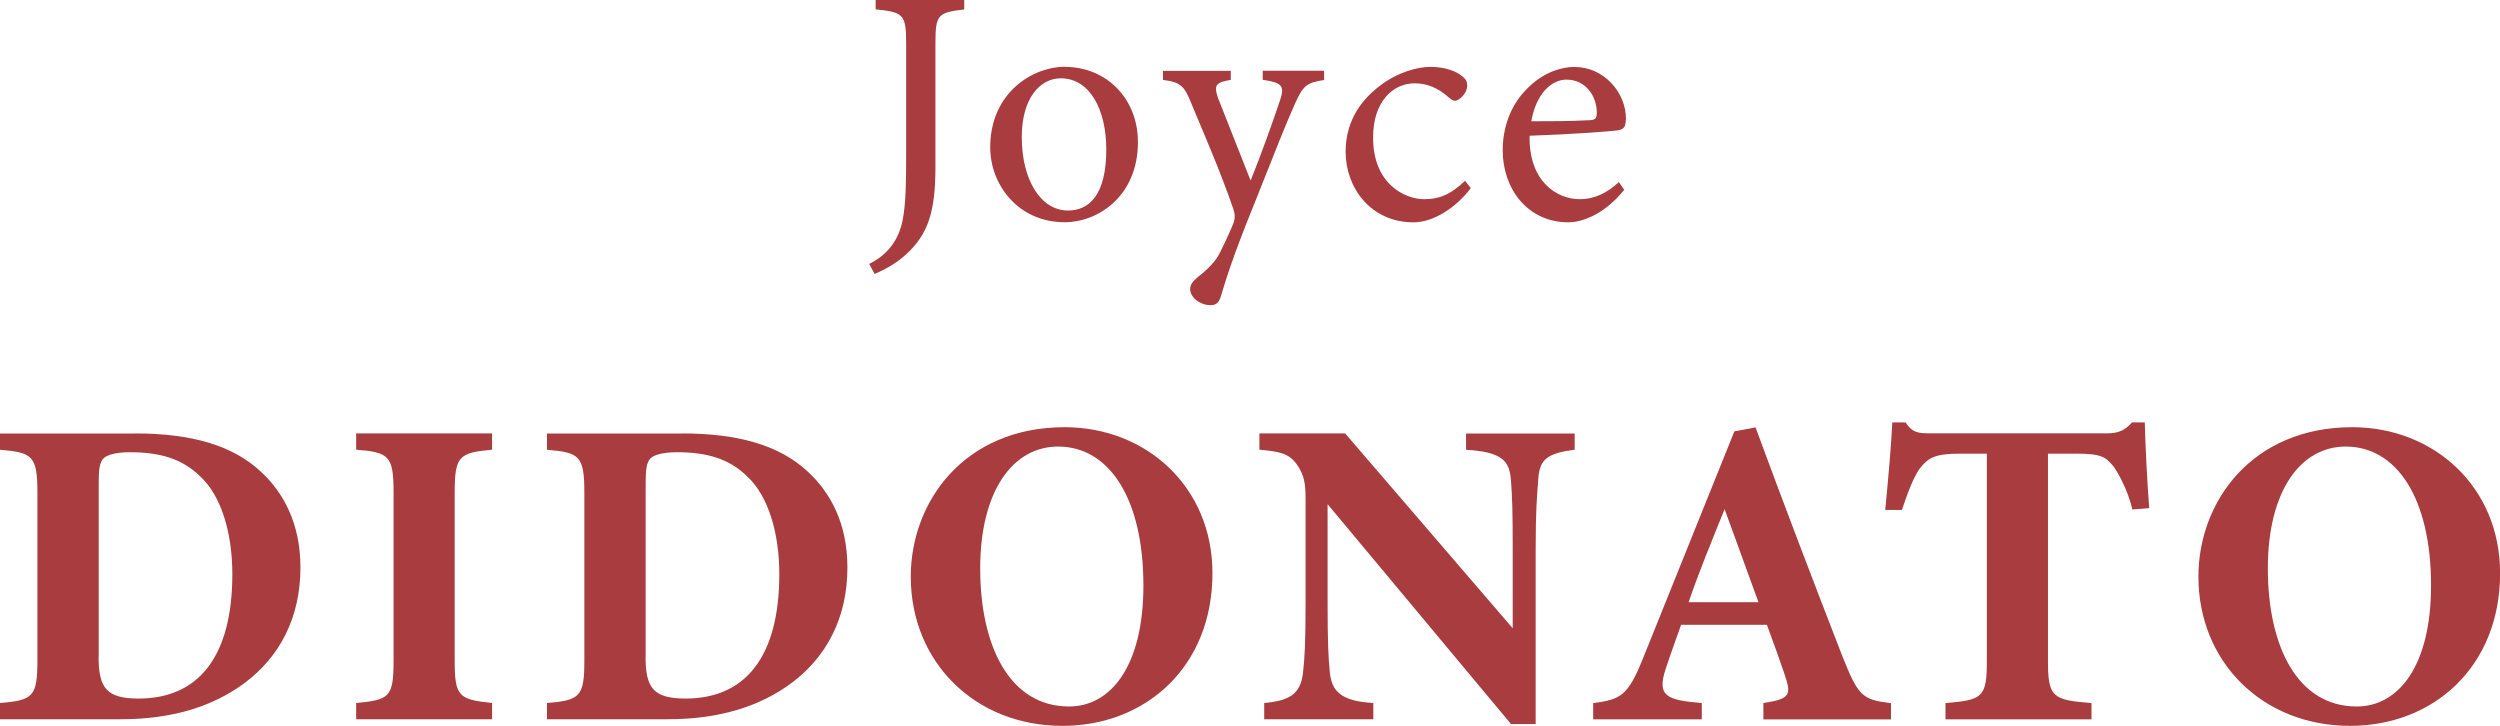 <?xml version="1.0" encoding="UTF-8"?> <svg xmlns="http://www.w3.org/2000/svg" id="_Слой_2" data-name="Слой 2" viewBox="0 0 264.69 76.85"><defs><style> .cls-1 { fill: #a83c3e; stroke-width: 0px; } </style></defs><g id="design"><g><path class="cls-1" d="m14.3,45.89c5.96,0,10.34,1.26,13.32,4.05,2.37,2.19,4.19,5.45,4.19,10.15,0,5.35-2.24,9.45-5.82,12.15-3.45,2.61-7.87,3.91-13.18,3.91H0v-1.72c3.54-.28,3.96-.7,3.96-4.56v-17.69c0-3.91-.51-4.28-3.96-4.56v-1.72h14.3Zm-3.86,23.65c0,3.31.84,4.42,4.24,4.42,6.29,0,9.92-4.38,9.92-13.18,0-4.42-1.21-8.29-3.35-10.29-1.96-1.96-4.38-2.61-7.5-2.61-1.72,0-2.51.37-2.79.65-.42.42-.51,1.21-.51,2.56v18.44Z"></path><path class="cls-1" d="m37.71,76.15v-1.72c3.54-.33,3.96-.61,3.96-4.52v-17.74c0-3.91-.47-4.28-3.96-4.56v-1.72h14.39v1.72c-3.49.33-3.96.65-3.96,4.56v17.74c0,3.86.42,4.14,3.96,4.52v1.72h-14.39Z"></path><path class="cls-1" d="m72.21,45.89c5.96,0,10.34,1.26,13.32,4.05,2.37,2.19,4.19,5.45,4.19,10.15,0,5.35-2.24,9.45-5.82,12.15-3.45,2.61-7.87,3.91-13.18,3.91h-12.81v-1.72c3.54-.28,3.96-.7,3.96-4.56v-17.69c0-3.91-.51-4.28-3.96-4.56v-1.72h14.3Zm-3.86,23.65c0,3.31.84,4.42,4.24,4.42,6.29,0,9.92-4.38,9.92-13.18,0-4.42-1.21-8.29-3.35-10.29-1.96-1.96-4.38-2.61-7.5-2.61-1.72,0-2.51.37-2.79.65-.42.42-.51,1.21-.51,2.56v18.44Z"></path><path class="cls-1" d="m112.72,45.23c8.61,0,15.65,6.29,15.65,15.46,0,9.92-7.08,16.16-15.88,16.16-9.31,0-16.06-6.8-16.06-15.79,0-7.96,5.68-15.83,16.3-15.83Zm-.7,2.05c-4.75,0-8.24,4.66-8.24,12.9s3.12,14.62,9.41,14.62c4.42,0,7.87-4.28,7.87-12.81,0-9.22-3.63-14.71-9.03-14.71Z"></path><path class="cls-1" d="m166.73,47.61c-2.84.37-3.73.98-3.86,3.07-.14,1.82-.28,3.4-.28,7.45v18.53h-2.61l-19.42-23.28v10.52c0,4.05.09,5.87.23,7.22.19,2.05,1.16,3.12,4.61,3.31v1.72h-11.55v-1.72c2.65-.23,3.82-.93,4.1-3.12.19-1.68.28-3.35.28-7.4v-11.04c0-1.54-.09-2.56-.98-3.77-.84-1.16-1.96-1.3-3.91-1.49v-1.72h9.08l17.74,20.63v-8.38c0-4.05-.05-5.59-.19-7.31-.14-2-.88-2.98-4.75-3.21v-1.72h11.5v1.72Z"></path><path class="cls-1" d="m186.7,76.15v-1.72c2.93-.42,2.93-.93,2.28-2.93-.47-1.4-1.21-3.49-1.91-5.35h-9.08c-.51,1.44-1.16,3.21-1.63,4.66-.98,2.93.14,3.31,3.82,3.63v1.72h-11.5v-1.72c2.93-.37,3.68-.79,5.26-4.7l9.69-24.07,2.24-.42c2.98,8.1,6.15,16.39,9.17,24.17,1.72,4.33,2.14,4.66,5.17,5.03v1.72h-13.5Zm-4.1-22.26c-1.35,3.35-2.65,6.47-3.82,9.87h7.4l-3.59-9.87Z"></path><path class="cls-1" d="m225.77,53.94c-.51-2.14-1.54-3.91-2-4.56-.84-.98-1.21-1.35-3.96-1.35h-2.98v21.89c0,3.91.47,4.19,4.61,4.52v1.72h-15.46v-1.72c3.96-.33,4.38-.61,4.38-4.52v-21.89h-2.84c-2.61,0-3.35.42-4.24,1.54-.65.88-1.3,2.56-1.91,4.42h-1.77c.33-3.4.65-7.03.75-9.27h1.4c.7,1.07,1.26,1.16,2.65,1.16h18.63c1.26,0,1.91-.28,2.7-1.16h1.35c.05,1.96.23,6.05.47,9.08l-1.77.14Z"></path><path class="cls-1" d="m249.05,45.23c8.61,0,15.65,6.29,15.65,15.46,0,9.92-7.08,16.16-15.88,16.16-9.31,0-16.06-6.8-16.06-15.79,0-7.96,5.68-15.83,16.3-15.83Zm-.7,2.05c-4.75,0-8.24,4.66-8.24,12.9s3.12,14.62,9.41,14.62c4.42,0,7.87-4.28,7.87-12.81,0-9.22-3.63-14.71-9.03-14.71Z"></path></g><path class="cls-1" d="m102.1,1c-2.77.32-3.06.53-3.06,3.52v13.15c0,4.69-.75,7.14-3.13,9.28-1.17,1.07-2.35,1.63-3.31,2.06l-.57-1.07c2.03-1,3.16-2.63,3.55-4.69.32-1.71.36-3.77.36-6.75V4.51c0-2.99-.32-3.23-3.23-3.52v-1h9.38v1Zm10.63,6.08c4.44,0,7.75,3.38,7.75,7.96,0,5.76-4.26,8.49-7.75,8.49-4.91,0-7.89-3.95-7.89-7.93,0-5.79,4.51-8.53,7.89-8.53Zm-.43,1.21c-2.17,0-4.12,2.1-4.12,6.22,0,4.51,1.99,7.78,4.9,7.78,2.2,0,4.05-1.6,4.05-6.47,0-4.16-1.71-7.53-4.83-7.53Zm27.9.18c-1.85.28-2.24.57-3.13,2.59-.89,1.99-1.85,4.41-4.3,10.59-2.31,5.69-2.95,7.89-3.52,9.74-.21.75-.6.92-1.07.92-1.14,0-2.17-.82-2.17-1.71,0-.46.25-.78.78-1.24,1.14-.89,1.96-1.74,2.38-2.63.75-1.49,1.28-2.74,1.46-3.2.14-.53.14-.85-.07-1.46-1.39-4.05-3.31-8.42-4.37-10.98-.78-1.95-1.1-2.38-3.06-2.63v-.96h7.18v.96c-1.63.25-1.81.6-1.35,1.92l3.45,8.74c1-2.45,2.42-6.4,3.16-8.64.43-1.35.18-1.74-1.88-2.03v-.96h6.5v.96Zm15.53,11.44c-1.56,2.06-3.94,3.63-6.08,3.63-4.51,0-7.18-3.66-7.18-7.46,0-2.81,1.21-5.15,3.59-6.97,1.88-1.46,4.02-2.03,5.4-2.03,1.6,0,2.77.5,3.31.96.5.39.57.64.57,1.03,0,.85-.89,1.6-1.28,1.6-.18,0-.32-.07-.68-.36-1.1-1-2.31-1.49-3.59-1.49-2.35,0-4.41,1.99-4.41,5.69-.04,4.94,3.34,6.58,5.4,6.58,1.49,0,2.7-.39,4.34-1.95l.6.78Zm16.24.18c-2.27,2.84-4.76,3.45-5.9,3.45-4.34,0-6.97-3.55-6.97-7.64,0-2.42.85-4.66,2.31-6.22,1.49-1.67,3.45-2.59,5.3-2.59,3.09,0,5.44,2.67,5.44,5.51-.04.71-.14,1.03-.71,1.17-.71.14-5.26.46-9.49.6-.11,4.76,2.81,6.72,5.33,6.72,1.46,0,2.81-.6,4.12-1.81l.57.82Zm-6.11-11.66c-1.63,0-3.23,1.53-3.73,4.41,1.99,0,3.98,0,6.08-.11.64,0,.85-.18.85-.71.04-1.88-1.21-3.59-3.2-3.59Z"></path></g></svg> 